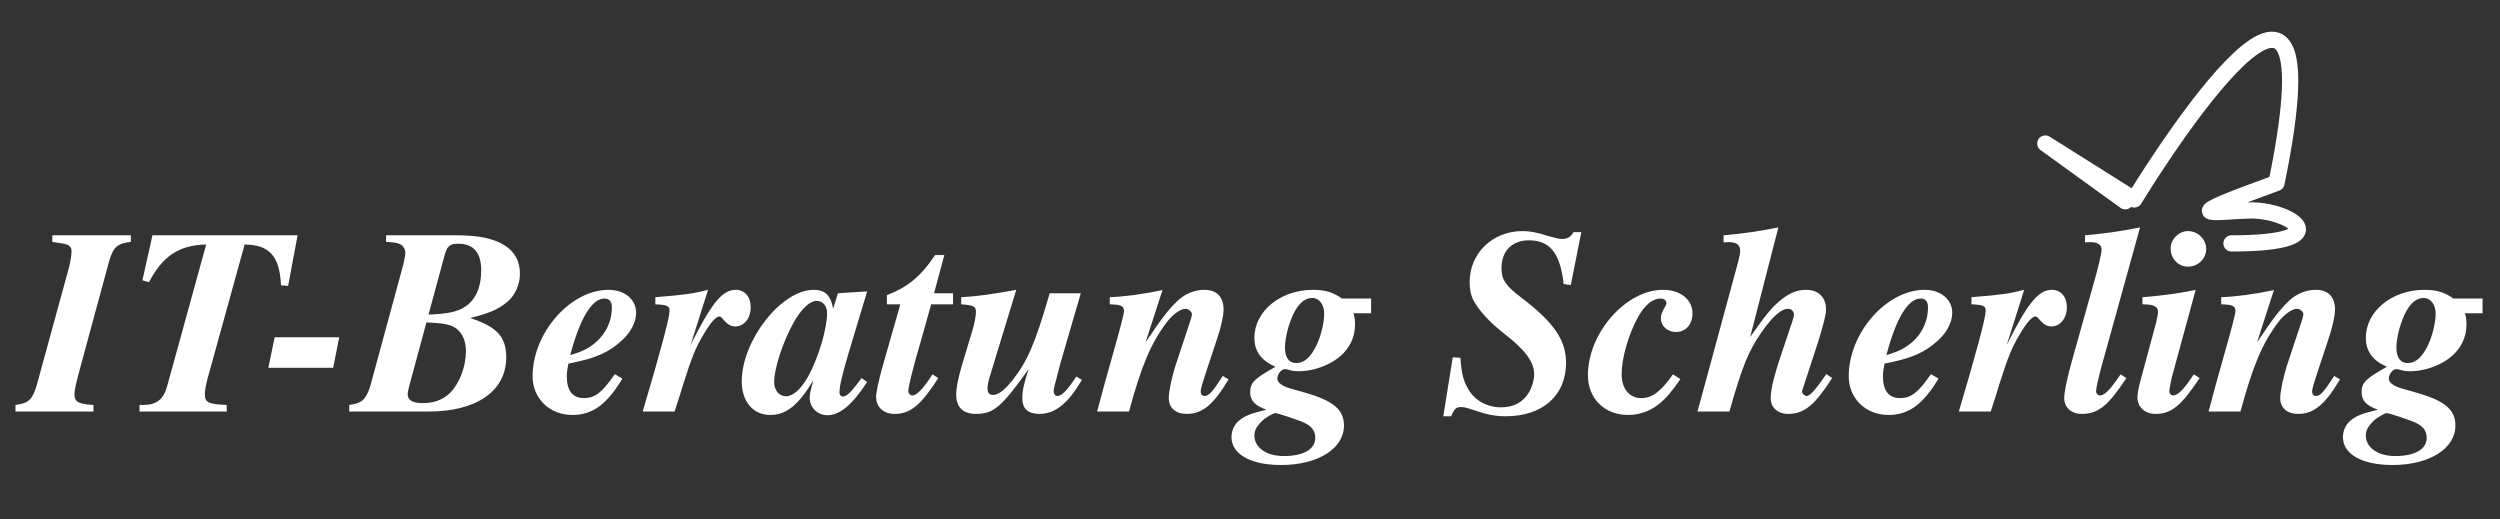 <?xml version="1.0" encoding="UTF-8"?>
<svg width="218.268pt" version="1.1" xmlns="http://www.w3.org/2000/svg" height="45.354pt" viewBox="0 0 218.268 45.354" xmlns:xlink="http://www.w3.org/1999/xlink">
 <rect x="0" y="0" width="218.268" height="45.354" fill="#333333" stroke="none"/>
 <defs>
  <path id="GlNimbusRomNo9L-MediItal73" d="M2.64 9.75 C2.07 9.72 1.92 9.63 1.92 9.35 C1.92 9.2 1.97 8.97 2.1 8.48 L3.24 4.28 C3.4 3.75 3.55 3.62 4.06 3.56 L4.06 3.31 L1.08 3.31 L1.08 3.56 C1.22 3.58 1.35 3.6 1.4 3.61 C1.71 3.65 1.81 3.73 1.81 3.93 C1.81 4.05 1.76 4.36 1.71 4.54 L0.48 9.03 C0.32 9.55 0.17 9.69 -0.32 9.75 L-0.32 10 L2.64 10 L2.64 9.75 Z"/>
  <path id="GlNimbusRomNo9L-MediItal84" d="M6.5 3.31 L0.99 3.31 L0.61 5.02 L0.86 5.09 C1.38 4.09 2.01 3.68 3.03 3.66 L1.55 9.03 C1.41 9.54 1.15 9.75 0.64 9.75 L0.5 9.75 L0.5 10 L3.81 10 L3.81 9.75 C3.11 9.72 2.98 9.66 2.98 9.34 C2.98 9.19 3.02 8.98 3.09 8.72 L4.49 3.66 C5.43 3.67 5.82 4.1 5.87 5.21 L6.14 5.23 L6.5 3.31 Z"/>
  <path id="GlNimbusRomNo9L-MediItal45" d="M2.71 7.18 L0.26 7.18 L0.02 8.34 L2.48 8.34 L2.71 7.18 Z"/>
  <path id="GlNimbusRomNo9L-MediItal66" d="M1.16 3.56 C1.52 3.58 1.61 3.6 1.73 3.67 C1.82 3.72 1.89 3.85 1.89 3.97 C1.89 4.07 1.85 4.29 1.78 4.54 L0.56 9.03 C0.4 9.54 0.24 9.69 -0.24 9.75 L-0.24 10 L2.77 10 C4.6 10 5.72 9.22 5.72 7.94 C5.72 7.16 5.36 6.78 4.35 6.45 C5.11 6.26 5.42 6.12 5.77 5.83 C6.06 5.58 6.24 5.18 6.24 4.77 C6.24 3.81 5.43 3.31 3.88 3.31 L1.16 3.31 L1.16 3.56 L1.16 3.56 Z M2.69 6.62 C3.35 6.64 3.65 6.7 3.85 6.87 C4.07 7.05 4.19 7.34 4.19 7.71 C4.19 8.29 3.95 8.92 3.6 9.28 C3.33 9.55 2.99 9.68 2.55 9.68 C2.17 9.68 1.98 9.57 1.98 9.35 C1.98 9.28 2 9.19 2.03 9.06 L2.69 6.62 L2.69 6.62 Z M3.38 4.07 C3.48 3.71 3.58 3.63 3.9 3.63 C4.48 3.63 4.77 3.97 4.77 4.64 C4.77 5.28 4.56 5.76 4.16 6.02 C3.85 6.22 3.51 6.29 2.77 6.32 L3.38 4.07 Z"/>
  <path id="GlNimbusRomNo9L-MediItal101" d="M3.17 8.58 C2.7 9.27 2.42 9.49 2 9.49 C1.57 9.49 1.35 9.21 1.35 8.67 C1.35 8.51 1.37 8.38 1.41 8.18 C2.45 7.98 2.94 7.76 3.44 7.3 C3.79 6.98 3.98 6.6 3.98 6.25 C3.98 5.74 3.54 5.38 2.93 5.38 C1.49 5.38 0.05 7.01 0.05 8.66 C0.05 9.5 0.69 10.13 1.56 10.13 C2.32 10.13 2.86 9.74 3.46 8.75 L3.17 8.58 L3.17 8.58 Z M1.48 7.86 C1.84 6.48 2.3 5.71 2.78 5.71 C2.97 5.71 3.06 5.83 3.06 6.05 C3.06 6.81 2.58 7.46 1.81 7.75 C1.74 7.77 1.59 7.82 1.48 7.86 Z"/>
  <path id="GlNimbusRomNo9L-MediItal114" d="M0.27 5.93 C0.72 5.95 0.81 5.99 0.81 6.18 C0.81 6.43 0.47 7.71 -0.21 10 L1 10 C1.15 9.54 1.29 9.11 1.33 8.96 C1.65 7.95 1.8 7.57 2.09 7.09 C2.35 6.64 2.57 6.39 2.7 6.39 C2.74 6.39 2.79 6.43 2.86 6.52 C3.01 6.69 3.14 6.77 3.3 6.77 C3.64 6.77 3.89 6.46 3.89 6.04 C3.89 5.64 3.66 5.38 3.32 5.38 C2.81 5.38 2.4 5.89 1.61 7.47 L2.27 5.38 C1.67 5.53 1.48 5.56 0.27 5.66 L0.27 5.93 Z"/>
  <path id="GlNimbusRomNo9L-MediItal97" d="M4.34 8.73 C3.93 9.28 3.78 9.43 3.62 9.43 C3.55 9.43 3.5 9.37 3.5 9.28 C3.5 9.03 3.6 8.61 3.84 7.8 L4.55 5.44 L3.44 5.51 L3.26 6.1 C3.17 5.59 2.95 5.38 2.52 5.38 C1.29 5.38 -0.21 7.3 -0.21 8.86 C-0.21 9.62 0.22 10.13 0.87 10.13 C1.48 10.13 1.94 9.76 2.51 8.81 C2.4 9.2 2.37 9.34 2.37 9.48 C2.37 9.85 2.67 10.14 3.04 10.14 C3.51 10.14 3.98 9.75 4.55 8.88 L4.34 8.73 L4.34 8.73 Z M2.66 5.8 C2.88 5.82 3.03 6 3.03 6.27 C3.03 6.86 2.69 7.99 2.31 8.67 C2.04 9.15 1.74 9.42 1.47 9.42 C1.21 9.42 1.02 9.19 1.02 8.88 C1.02 8.36 1.35 7.36 1.76 6.62 C2.06 6.09 2.39 5.78 2.66 5.8 Z"/>
  <path id="GlNimbusRomNo9L-MediItal116" d="M2.81 5.51 L2.09 5.51 L2.48 4.06 L2.13 4.06 C1.59 4.87 1.09 5.28 0.3 5.58 L0.3 5.93 L0.81 5.93 L0.13 8.31 C-0.01 8.82 -0.11 9.27 -0.11 9.44 C-0.11 9.83 0.17 10.09 0.59 10.09 C1.19 10.09 1.59 9.76 2.25 8.73 L2.03 8.59 C1.69 9.12 1.43 9.39 1.27 9.39 C1.19 9.39 1.11 9.31 1.11 9.24 C1.11 9.06 1.29 8.33 1.65 7.11 L1.98 5.93 L2.81 5.93 L2.81 5.51 Z"/>
  <path id="GlNimbusRomNo9L-MediItal117" d="M4.71 8.67 C4.36 9.2 4.16 9.41 3.99 9.41 C3.91 9.41 3.85 9.33 3.85 9.24 C3.85 9.14 3.85 9.14 4.1 8.19 L4.88 5.51 L3.7 5.51 C3.14 7.44 2.85 8.1 2.28 8.82 C1.97 9.2 1.75 9.37 1.55 9.37 C1.41 9.37 1.34 9.29 1.34 9.12 C1.34 8.97 1.36 8.89 1.49 8.46 L2.43 5.38 C2.37 5.39 2.31 5.4 2.15 5.43 C1.41 5.56 0.82 5.64 0.34 5.66 L0.34 5.93 C0.8 5.96 0.9 6.01 0.9 6.21 C0.9 6.37 0.85 6.65 0.76 6.94 L0.36 8.27 C0.22 8.75 0.15 9.11 0.15 9.35 C0.15 9.84 0.41 10.09 0.9 10.09 C1.57 10.09 1.87 9.83 2.9 8.39 C2.72 8.94 2.66 9.21 2.66 9.49 C2.66 9.89 2.87 10.09 3.31 10.09 C3.91 10.09 4.4 9.69 4.92 8.8 L4.71 8.67 Z"/>
  <path id="GlNimbusRomNo9L-MediItal110" d="M4.71 8.65 C4.31 9.27 4.18 9.41 4.01 9.41 C3.93 9.41 3.87 9.34 3.87 9.24 C3.87 9.14 3.94 8.91 4.12 8.37 L4.48 7.28 C4.64 6.82 4.74 6.37 4.74 6.13 C4.74 5.65 4.48 5.38 4.01 5.38 C3.64 5.38 3.28 5.53 3 5.79 C2.64 6.14 2.45 6.38 1.78 7.37 L2.42 5.39 C1.78 5.53 0.98 5.64 0.42 5.66 L0.42 5.93 C0.84 5.94 0.96 5.99 0.96 6.18 C0.96 6.29 0.84 6.76 0.5 7.96 L0.23 8.92 L-0.06 10 L1.15 10 C1.62 8.27 1.98 7.4 2.6 6.59 C2.8 6.32 3.11 6.1 3.29 6.1 C3.41 6.1 3.54 6.21 3.54 6.31 C3.54 6.34 3.52 6.42 3.49 6.52 L2.94 8.18 C2.78 8.66 2.66 9.23 2.66 9.49 C2.66 9.86 2.92 10.09 3.34 10.09 C3.93 10.09 4.35 9.75 4.93 8.78 L4.71 8.65 Z"/>
  <path id="GlNimbusRomNo9L-MediItal103" d="M4.78 5.71 L3.67 5.71 C3.34 5.47 3.03 5.38 2.57 5.38 C1.34 5.38 0.35 6.19 0.35 7.2 C0.35 7.71 0.61 8.07 1.15 8.3 C0.34 8.76 0.19 8.9 0.19 9.27 C0.19 9.58 0.37 9.78 0.81 9.93 C0.19 10.08 -0.01 10.16 -0.24 10.35 C-0.41 10.49 -0.52 10.73 -0.52 10.97 C-0.52 11.62 0.21 12.03 1.36 12.03 C2.76 12.03 3.75 11.41 3.75 10.53 C3.75 9.93 3.35 9.59 2.26 9.28 L1.73 9.13 C1.41 9.04 1.22 8.9 1.22 8.75 C1.22 8.59 1.37 8.39 1.5 8.39 C1.55 8.39 1.62 8.4 1.7 8.43 C1.81 8.46 1.9 8.47 2.01 8.47 C2.45 8.47 2.89 8.35 3.28 8.13 C3.86 7.8 4.17 7.29 4.17 6.69 C4.17 6.53 4.16 6.43 4.11 6.27 L4.78 6.27 L4.78 5.71 L4.78 5.71 Z M1.15 10.06 C1.26 10.07 2.05 10.33 2.25 10.43 C2.53 10.56 2.66 10.74 2.66 11 C2.66 11.43 2.22 11.69 1.46 11.69 C0.81 11.69 0.35 11.37 0.35 10.91 C0.35 10.71 0.44 10.55 0.65 10.35 C0.77 10.23 1.08 10.05 1.15 10.06 L1.15 10.06 Z M2.55 5.69 C2.81 5.69 3 5.94 3 6.28 C3 6.62 2.88 7.12 2.71 7.48 C2.49 7.94 2.24 8.16 1.94 8.16 C1.66 8.16 1.51 7.95 1.51 7.57 C1.51 7.17 1.68 6.56 1.89 6.18 C2.08 5.85 2.29 5.69 2.55 5.69 Z"/>
  <path id="GlNimbusRomNo9L-MediItal83" d="M0.02 10.18 L0.32 10.18 C0.44 9.89 0.51 9.83 0.7 9.83 C0.8 9.83 0.93 9.86 1.16 9.94 C1.65 10.11 1.99 10.18 2.39 10.18 C3.79 10.18 4.68 9.39 4.68 8.15 C4.68 7.29 4.22 6.62 3 5.69 C2.38 5.22 2.23 5 2.23 4.55 C2.23 3.91 2.63 3.5 3.27 3.5 C4.07 3.5 4.46 3.99 4.59 5.16 L4.86 5.2 L5.26 3.19 L4.96 3.19 C4.87 3.37 4.73 3.45 4.52 3.45 C4.43 3.45 4.26 3.41 4.01 3.34 C3.58 3.2 3.31 3.15 3.03 3.15 C1.89 3.15 1.02 3.99 1.02 5.09 C1.02 5.36 1.07 5.58 1.15 5.75 C1.37 6.17 1.78 6.61 2.34 7.05 C3.12 7.65 3.47 8.12 3.47 8.58 C3.47 8.8 3.4 9.04 3.28 9.26 C3.05 9.65 2.7 9.84 2.21 9.84 C1.69 9.84 1.23 9.59 0.98 9.17 C0.79 8.86 0.71 8.56 0.67 7.96 L0.38 7.94 L0.02 10.18 Z"/>
  <path id="GlNimbusRomNo9L-MediItal99" d="M3.18 8.59 C2.7 9.26 2.39 9.49 1.96 9.49 C1.53 9.49 1.23 9.13 1.23 8.59 C1.23 7.97 1.49 7.07 1.85 6.42 C2.11 5.95 2.41 5.71 2.71 5.71 C2.83 5.71 2.93 5.78 2.93 5.88 C2.93 5.92 2.91 5.98 2.85 6.07 C2.76 6.23 2.72 6.34 2.72 6.46 C2.72 6.76 2.97 6.98 3.3 6.98 C3.66 6.98 3.92 6.69 3.92 6.28 C3.92 5.75 3.46 5.38 2.8 5.38 C1.39 5.38 -0.05 7.02 -0.05 8.62 C-0.05 9.51 0.58 10.13 1.48 10.13 C1.92 10.13 2.35 9.97 2.69 9.68 C2.95 9.46 3.11 9.27 3.46 8.77 L3.18 8.59 Z"/>
  <path id="GlNimbusRomNo9L-MediItal104" d="M4.76 8.58 C4.33 9.2 4.14 9.41 4.01 9.41 C3.94 9.41 3.84 9.32 3.84 9.25 C3.84 9.23 3.84 9.22 3.87 9.13 L4.45 7.35 C4.64 6.74 4.75 6.32 4.75 6.13 C4.75 5.66 4.46 5.38 3.99 5.38 C3.63 5.38 3.34 5.51 2.98 5.81 C2.67 6.07 2.43 6.37 1.87 7.17 L2.94 3.01 C2.17 3.16 1.67 3.24 0.86 3.31 L0.86 3.58 C0.94 3.57 1.03 3.57 1.08 3.57 C1.35 3.57 1.49 3.68 1.49 3.9 C1.49 3.99 1.46 4.14 1.41 4.33 L-0.13 10 L1.08 10 C1.59 8.22 1.8 7.72 2.3 6.99 C2.72 6.39 3.05 6.1 3.31 6.1 C3.43 6.1 3.53 6.2 3.53 6.31 C3.53 6.37 3.51 6.45 3.48 6.54 C3.48 6.56 3.44 6.67 3.37 6.87 C3.33 6.99 3.3 7.1 3.26 7.2 C2.78 8.6 2.65 9.1 2.65 9.51 C2.65 9.85 2.92 10.09 3.31 10.09 C3.92 10.09 4.32 9.76 4.98 8.73 L4.76 8.58 Z"/>
  <path id="GlNimbusRomNo9L-MediItal108" d="M2.16 8.59 C1.76 9.18 1.55 9.39 1.38 9.39 C1.3 9.39 1.23 9.32 1.23 9.24 C1.23 9.1 1.31 8.76 1.45 8.24 L2.9 3.01 C2.04 3.18 1.56 3.24 0.81 3.31 L0.81 3.58 C0.92 3.57 0.98 3.57 1.02 3.57 C1.29 3.57 1.44 3.67 1.44 3.85 C1.44 3.98 1.3 4.6 1.1 5.27 L0.36 7.91 C0.14 8.67 0.02 9.25 0.02 9.49 C0.02 9.85 0.29 10.09 0.69 10.09 C1.31 10.09 1.69 9.78 2.38 8.73 L2.16 8.59 Z"/>
  <path id="GlNimbusRomNo9L-MediItal105" d="M2.16 8.59 L2.02 8.79 C1.76 9.18 1.53 9.39 1.38 9.39 C1.3 9.39 1.23 9.32 1.23 9.24 C1.23 9.18 1.29 8.84 1.32 8.72 L2.23 5.38 C1.69 5.5 0.99 5.6 0.21 5.66 L0.21 5.93 C0.64 5.93 0.8 6.01 0.8 6.22 C0.8 6.3 0.77 6.45 0.73 6.62 L0.15 8.77 C0.07 9.05 0.02 9.33 0.02 9.46 C0.02 9.83 0.3 10.09 0.71 10.09 C1.31 10.09 1.68 9.78 2.38 8.73 L2.16 8.59 L2.16 8.59 Z M1.94 3.15 C1.59 3.15 1.28 3.46 1.28 3.81 C1.28 4.2 1.57 4.5 1.94 4.5 C2.32 4.5 2.63 4.2 2.63 3.83 C2.63 3.46 2.31 3.15 1.94 3.15 Z"/>
 </defs>
 <g id="Hintergrund"/>
 <g id="Neue Ebene 1">
  <path style="fill:none;stroke:#ffffff; stroke-width:1.417; stroke-linecap:round; stroke-linejoin:round; stroke-dasharray:none;" d="M6.98 30.547 L0 25.505 L7.766 30.387 C7.766 30.387 26.155 0 20.183 28.948 C11.237 32.193 14.443 31.441 17.825 31.347 C21.276 31.25 25.998 34.225 16.253 34.225 " transform="translate(178.571, -12.974)"/>
  <g id="Kopie von Logo (4)" transform="translate(0, 19.843)">
   <use style="fill:#ffffff;stroke:none;" xlink:href="#GlNimbusRomNo9L-MediItal73" transform="matrix(2.3 0 0 2.3 2.085 -6.913)"/>
   <use style="fill:#ffffff;stroke:none;" xlink:href="#GlNimbusRomNo9L-MediItal84" transform="matrix(2.3 0 0 2.3 11.032 -6.913)"/>
   <use style="fill:#ffffff;stroke:none;" xlink:href="#GlNimbusRomNo9L-MediItal45" transform="matrix(2.3 0 0 2.3 23.383 -6.913)"/>
   <use style="fill:#ffffff;stroke:none;" xlink:href="#GlNimbusRomNo9L-MediItal66" transform="matrix(2.3 0 0 2.3 31.042 -6.913)"/>
   <use style="fill:#ffffff;stroke:none;" xlink:href="#GlNimbusRomNo9L-MediItal101" transform="matrix(2.3 0 0 2.3 46.383 -6.913)"/>
   <use style="fill:#ffffff;stroke:none;" xlink:href="#GlNimbusRomNo9L-MediItal114" transform="matrix(2.3 0 0 2.3 56.595 -6.913)"/>
   <use style="fill:#ffffff;stroke:none;" xlink:href="#GlNimbusRomNo9L-MediItal97" transform="matrix(2.3 0 0 2.3 65.243 -6.913)"/>
   <use style="fill:#ffffff;stroke:none;" xlink:href="#GlNimbusRomNo9L-MediItal116" transform="matrix(2.3 0 0 2.3 76.743 -6.913)"/>
   <use style="fill:#ffffff;stroke:none;" xlink:href="#GlNimbusRomNo9L-MediItal117" transform="matrix(2.3 0 0 2.3 83.137 -6.913)"/>
   <use style="fill:#ffffff;stroke:none;" xlink:href="#GlNimbusRomNo9L-MediItal110" transform="matrix(2.3 0 0 2.3 95.925 -6.913)"/>
   <use style="fill:#ffffff;stroke:none;" xlink:href="#GlNimbusRomNo9L-MediItal103" transform="matrix(2.3 0 0 2.3 108.713 -6.913)"/>
   <use style="fill:#ffffff;stroke:none;" xlink:href="#GlNimbusRomNo9L-MediItal83" transform="matrix(2.3 0 0 2.3 125.963 -6.913)"/>
   <use style="fill:#ffffff;stroke:none;" xlink:href="#GlNimbusRomNo9L-MediItal99" transform="matrix(2.3 0 0 2.3 138.751 -6.913)"/>
   <use style="fill:#ffffff;stroke:none;" xlink:href="#GlNimbusRomNo9L-MediItal104" transform="matrix(2.3 0 0 2.3 148.503 -6.913)"/>
   <use style="fill:#ffffff;stroke:none;" xlink:href="#GlNimbusRomNo9L-MediItal101" transform="matrix(2.3 0 0 2.3 161.291 -6.913)"/>
   <use style="fill:#ffffff;stroke:none;" xlink:href="#GlNimbusRomNo9L-MediItal114" transform="matrix(2.3 0 0 2.3 171.503 -6.913)"/>
   <use style="fill:#ffffff;stroke:none;" xlink:href="#GlNimbusRomNo9L-MediItal108" transform="matrix(2.3 0 0 2.3 180.174 -6.913)"/>
   <use style="fill:#ffffff;stroke:none;" xlink:href="#GlNimbusRomNo9L-MediItal105" transform="matrix(2.3 0 0 2.3 186.568 -6.913)"/>
   <use style="fill:#ffffff;stroke:none;" xlink:href="#GlNimbusRomNo9L-MediItal110" transform="matrix(2.3 0 0 2.3 192.962 -6.913)"/>
   <use style="fill:#ffffff;stroke:none;" xlink:href="#GlNimbusRomNo9L-MediItal103" transform="matrix(2.3 0 0 2.3 205.75 -6.913)"/>
   <path style="fill:none; stroke:none;" d="M0 0 L218.268 0 L218.268 24.095 L0 24.095 L0 0 Z"/>
  </g>
 </g>
</svg>
